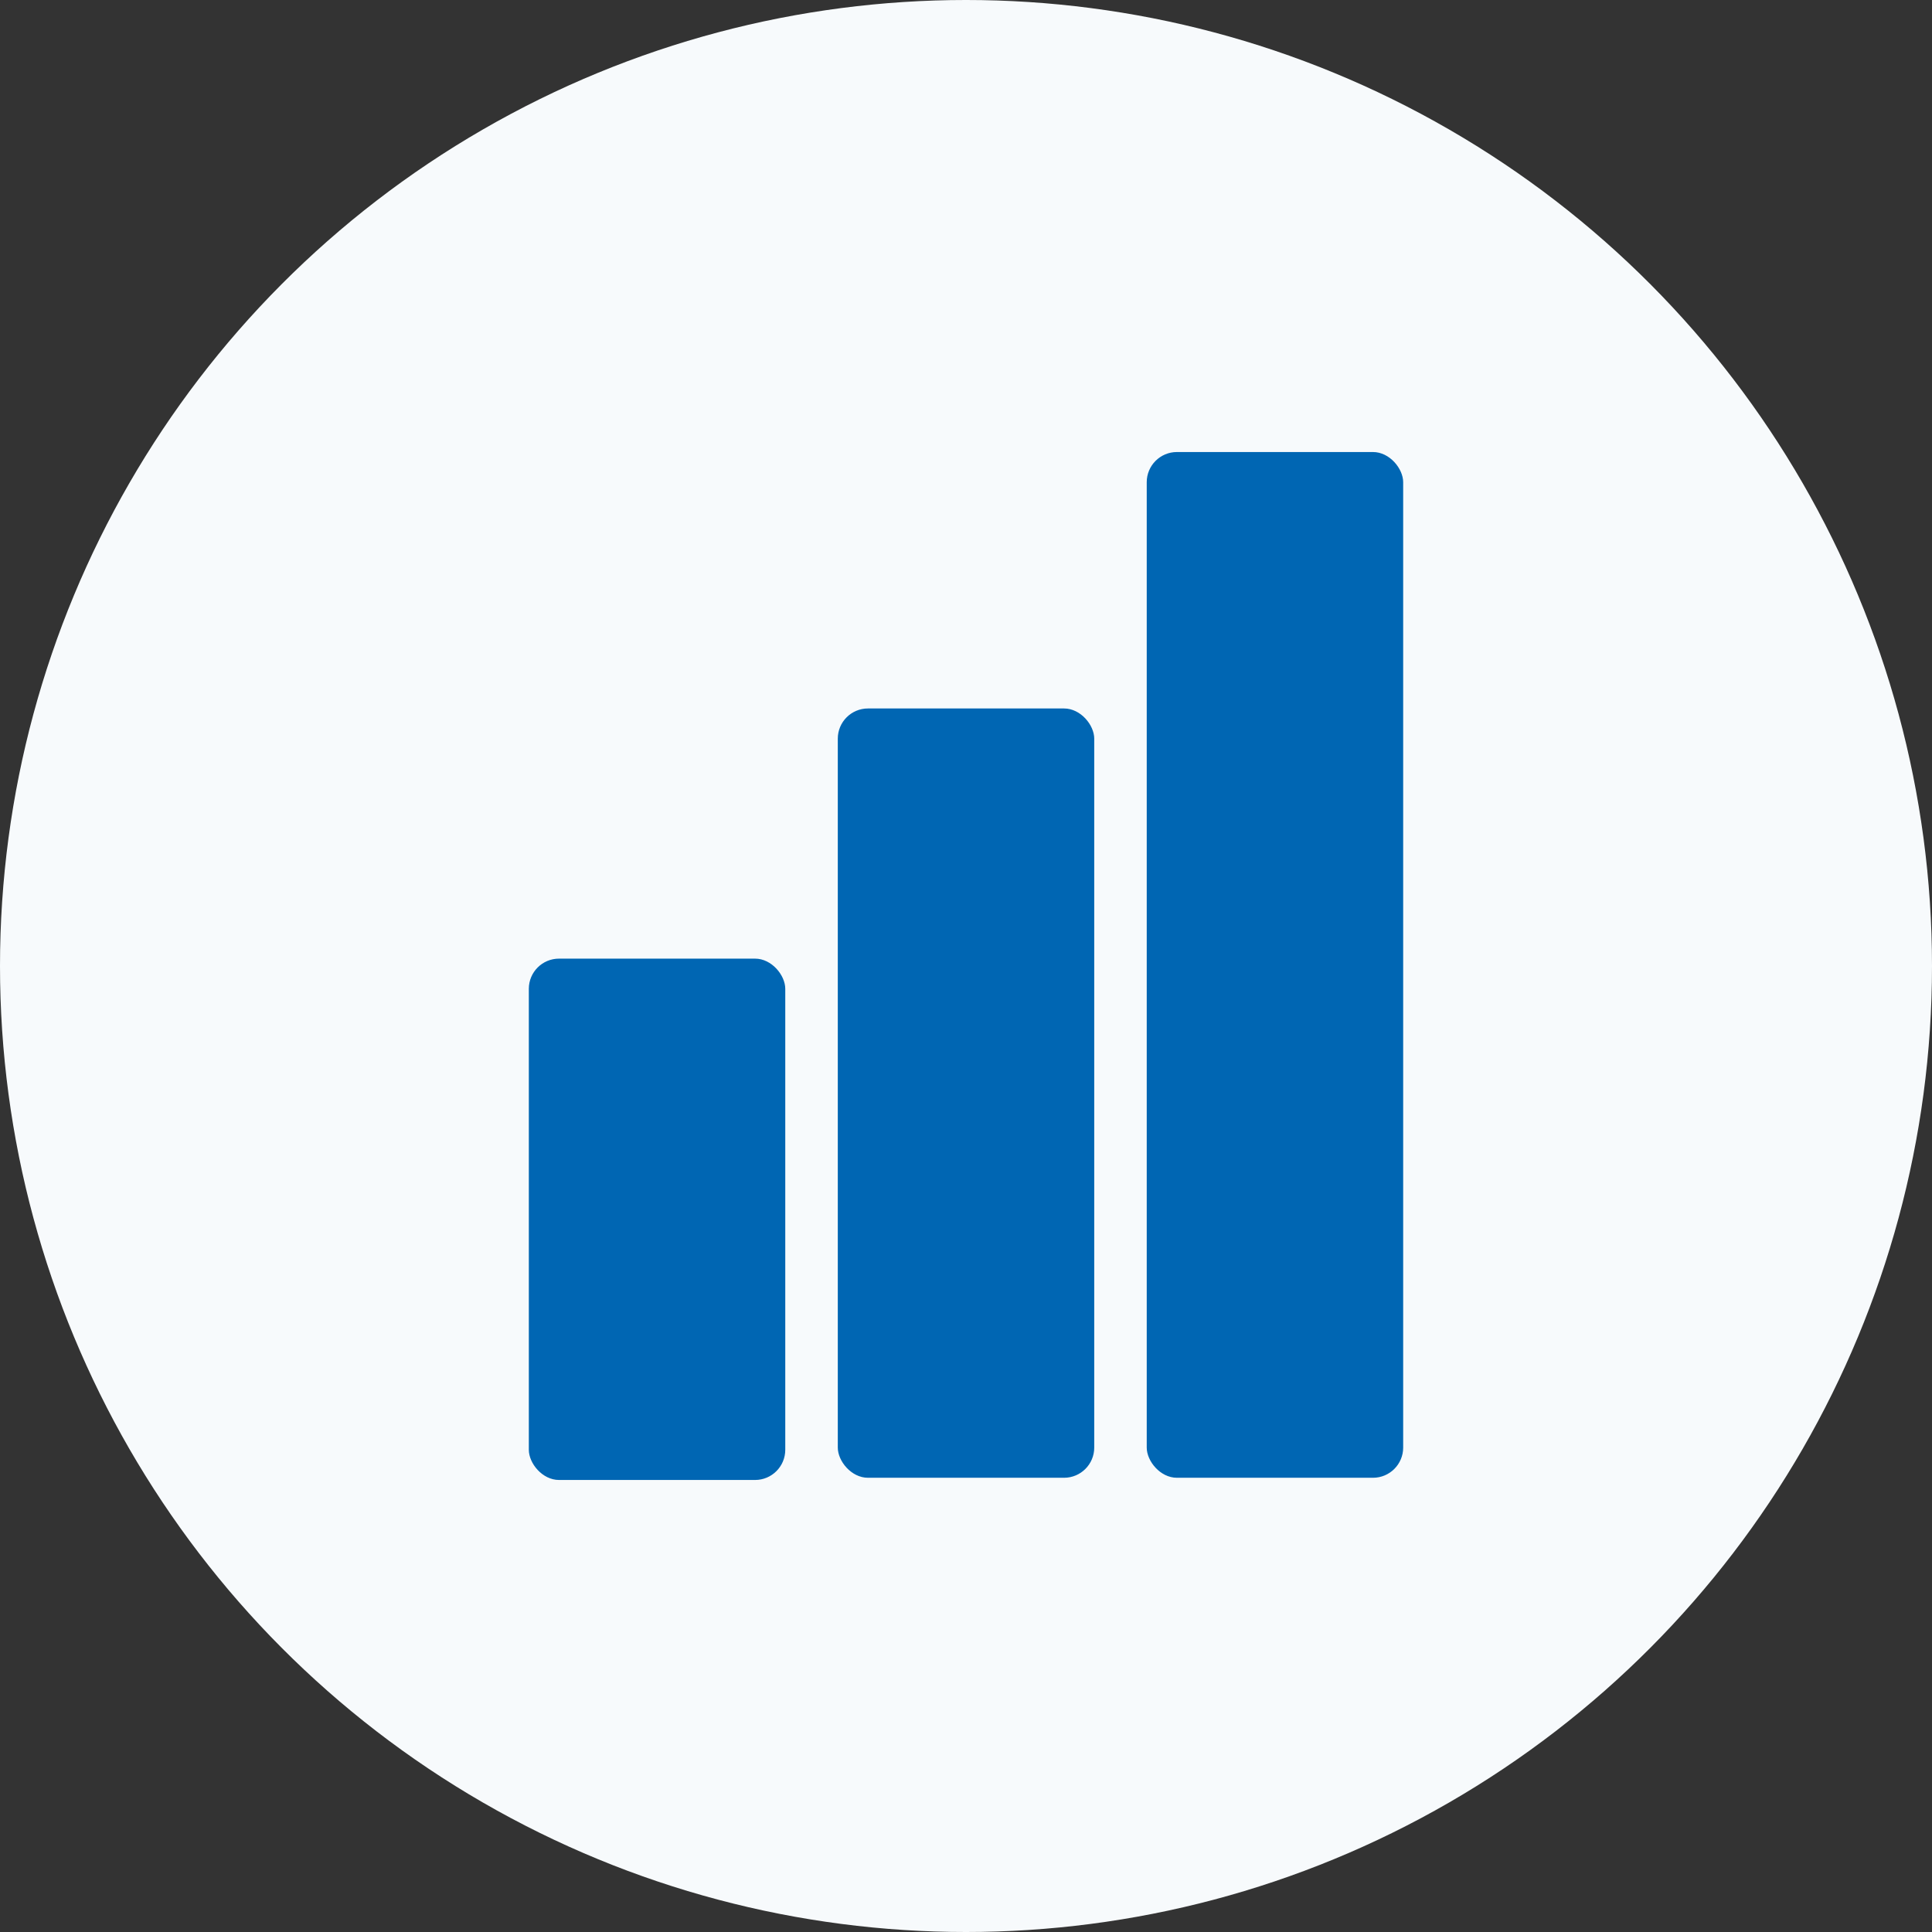 <?xml version="1.0" encoding="utf-8"?>
<svg xmlns="http://www.w3.org/2000/svg" viewBox="0 0 64 64" width="64" height="64">
  <rect x="0" y="0" width="64" height="64" fill="#333333" stroke="none"/>
  <circle cx="32" cy="32" r="32" fill="#F7FAFC"/>
  <rect x="27.753" y="23.469" width="8.495" height="25.484" rx="1" fill="#0066B3" style=""/>
  <rect x="37.987" y="14.974" width="8.495" height="33.979" rx="1" fill="#0066B3" style=""/>
  <rect x="17.518" y="31.756" width="8.495" height="17.27" rx="1" fill="#0066B3" style=""/>
</svg>